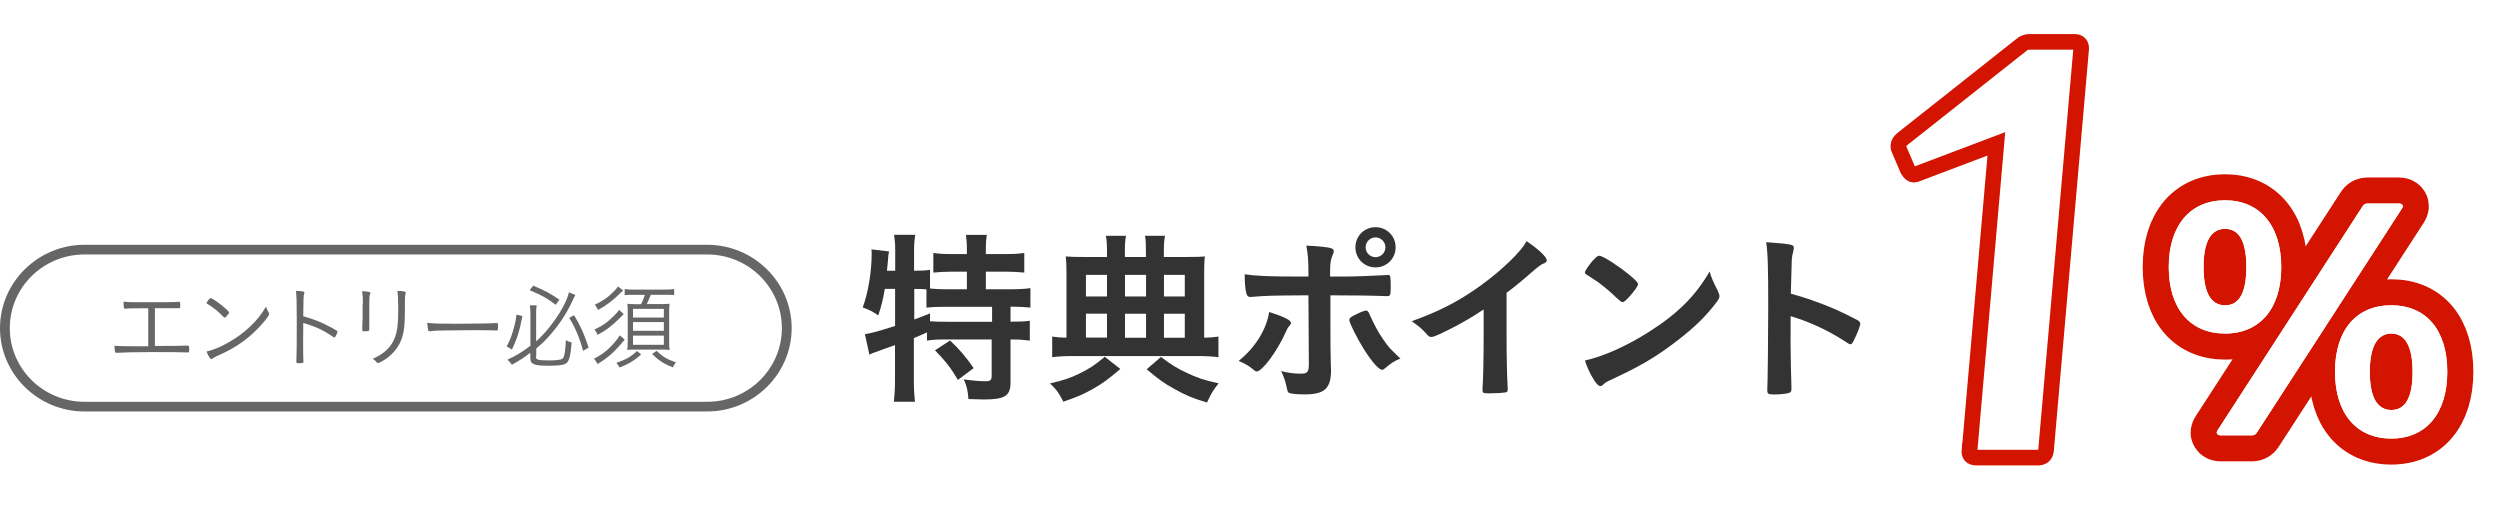 <?xml version="1.0" encoding="UTF-8"?>
<svg id="_レイヤー_2" data-name="レイヤー 2" xmlns="http://www.w3.org/2000/svg" width="240" height="50" xmlns:xlink="http://www.w3.org/1999/xlink" viewBox="0 0 240 50">
  <defs>
    <style>
      .cls-1 {
        clip-path: url(#clippath);
      }

      .cls-2, .cls-3 {
        fill: none;
      }

      .cls-2, .cls-4, .cls-5, .cls-6 {
        stroke-width: 0px;
      }

      .cls-3 {
        stroke-linecap: round;
        stroke-linejoin: round;
        stroke-width: 5px;
      }

      .cls-3, .cls-7 {
        stroke: #d21400;
      }

      .cls-8 {
        filter: url(#drop-shadow-1);
      }

      .cls-7 {
        stroke-miterlimit: 10;
        stroke-width: 1.5px;
      }

      .cls-7, .cls-6 {
        fill: #fff;
      }

      .cls-4 {
        fill: #666;
      }

      .cls-5 {
        fill: #333;
      }
    </style>
    <clipPath id="clippath">
      <rect class="cls-2" width="240" height="50"/>
    </clipPath>
    <filter id="drop-shadow-1" filterUnits="userSpaceOnUse">
      <feOffset dx="1.53" dy="1.53"/>
      <feGaussianBlur result="blur" stdDeviation="0"/>
      <feFlood flood-color="#d21400" flood-opacity="1"/>
      <feComposite in2="blur" operator="in"/>
      <feComposite in="SourceGraphic"/>
    </filter>
  </defs>
  <g id="image">
    <g class="cls-1">
      <g>
        <path class="cls-5" d="M84.94,27.74c-.16.94-.32,1.66-.63,2.54-.5-.36-.9-.56-1.49-.76.52-1.4.86-3.44.86-5.15,0-.13,0-.23-.02-.43l1.69.2c-.07.31-.07.34-.11.9,0,0-.05.43-.09.95h.79v-2.03c0-.54-.04-.95-.11-1.42h2.03c-.07.45-.11.86-.11,1.42v2.03h.14c.63,0,1.01-.02,1.39-.09v1.8c.58.05.95.07,1.58.07h1.96v-1.69h-1.44c-.7,0-1.28.04-1.78.09v-1.89c.56.09.99.11,1.78.11h1.44v-.54c0-.49-.04-.88-.09-1.3h2c-.05.38-.09.76-.09,1.28v.56h1.89c.79,0,1.24-.02,1.8-.11v1.89c-.5-.05-1.1-.09-1.8-.09h-1.89v1.69h2.34c.88,0,1.49-.04,1.94-.11v1.87c-.52-.05-1.15-.09-1.8-.09h-.11v1.44h.16c.81,0,1.28-.02,1.69-.09v1.91c-.52-.07-1.01-.11-1.69-.11h-.16v4.14c0,1.28-.56,1.62-2.56,1.62-.29,0-.99-.02-1.48-.04-.05-.79-.18-1.33-.45-1.89.95.13,1.55.18,2.03.18.54,0,.65-.09.65-.54v-3.47h-4.54c-.7,0-1.12.02-1.67.11v-.79c-.43.2-.88.4-1.26.54v4.12c0,.74.04,1.4.11,2h-2.03c.05-.4.11-1.21.11-2v-3.44q-.63.23-1.15.41c-.92.32-1.13.41-1.31.5l-.43-1.96c.61-.09,1.28-.27,2.9-.79v-3.56h-1.01ZM87.77,30.67c.63-.23.86-.32,1.51-.59v.76c.43.04.92.05,1.66.05h4.3v-1.44h-4.36c-.9,0-1.42.02-1.94.09v-1.76c-.38-.04-.58-.04-.88-.04h-.29v2.93ZM91.2,32.69c.86.79,1.53,1.57,2.27,2.65l-1.51,1.13c-.68-1.15-1.19-1.8-2.2-2.84l1.44-.94Z"/>
        <path class="cls-5" d="M107.55,35.42c-1.1.95-1.67,1.37-2.65,1.93-.94.52-1.57.79-2.82,1.21-.45-.88-.68-1.19-1.28-1.75,1.3-.31,1.91-.5,2.81-.94.92-.45,1.46-.79,2.45-1.62l1.49,1.17ZM106.27,24.21c0-.83-.02-1.15-.11-1.57h1.94c-.09.45-.11.74-.11,1.6v.43h2.02v-.43c0-.9-.02-1.21-.09-1.6h1.92c-.09.5-.11.81-.11,1.58v.45h2.23c.86,0,1.37-.02,1.71-.05-.05.36-.07.83-.07,1.48v6.32c.63-.02.94-.04,1.37-.11v1.98c-.54-.07-1.19-.11-2.03-.11h-11.9c-.84,0-1.49.04-2.03.11v-1.98c.43.07.72.09,1.37.11v-6.34c0-.61-.02-1.03-.07-1.46.45.04.94.05,1.67.05h2.29v-.47ZM106.27,26.39h-2.02v2.07h2.02v-2.07ZM106.27,30.11h-2.02v2.3h2.02v-2.3ZM110.02,28.46v-2.07h-2.02v2.07h2.02ZM110.02,32.42v-2.3h-2.02v2.3h2.02ZM111.46,34.27c.99.76,1.5,1.06,2.4,1.49,1.04.5,1.74.74,3.13,1.04-.54.68-.65.86-1.12,1.84-1.35-.4-2.07-.7-3.13-1.3-.96-.52-1.53-.94-2.66-1.89l1.38-1.19ZM113.74,28.46v-2.07h-2v2.07h2ZM113.74,32.42v-2.3h-2v2.3h2Z"/>
        <path class="cls-5" d="M123.94,31c0,.09-.04.14-.18.31-.13.14-.2.27-.38.68-.79,1.75-2.21,3.67-2.74,3.67-.11,0-.14-.02-.52-.34-.29-.23-.68-.45-1.21-.67,1.62-1.31,2.66-3.01,2.93-4.7,1.46.47,2.09.79,2.09,1.04ZM125.61,28.35c-3.87.02-4.05.04-5.56.16h-.04c-.16,0-.29-.11-.34-.29-.11-.34-.18-1.01-.18-1.89,1.03.16,2.32.22,5.44.22h.68v-.49c0-1.03-.05-1.64-.2-2.48,1.04.04,2.11.14,2.43.27.14.05.2.14.2.29,0,.09-.02.14-.13.4-.16.4-.22.74-.22,1.51v.5h1.17c1.17,0,3.47-.09,4.19-.14q.09-.02.2-.02c.13,0,.2.07.22.18.02.09.04.61.04.85,0,.95-.02,1.01-.38,1.01-.09,0-.27,0-1.31-.04-.63-.02-.86-.02-4.1-.04v3.37q0,1.8.04,3.33c.02.22.02.38.02.49,0,1.75-.63,2.32-2.5,2.32-.72,0-1.33-.05-1.51-.14-.13-.05-.16-.14-.22-.41-.11-.58-.29-1.13-.56-1.69.68.18,1.24.25,1.89.25s.77-.16.77-.97l-.04-6.53ZM132.94,35.37c-.11.09-.18.13-.25.13-.32,0-.97-.74-1.76-1.98-.68-1.1-1.4-2.54-1.4-2.81,0-.14.13-.27.41-.41.47-.25,1.04-.49,1.19-.49s.22.09.32.31c.47,1.04.83,1.73,1.33,2.45.52.76.59.83,1.66,1.85-.58.23-.92.45-1.49.95ZM133.98,23.74c0,1.08-.85,1.93-1.93,1.93s-1.93-.85-1.93-1.93.85-1.93,1.93-1.93,1.93.85,1.93,1.93ZM131.1,23.74c0,.52.43.95.95.95s.95-.43.95-.95-.43-.95-.95-.95-.95.43-.95.95Z"/>
        <path class="cls-5" d="M144.63,32.08c0,2.27.04,3.94.11,5.17v.13c0,.2-.05.27-.23.29-.23.05-.99.09-1.58.09-.56,0-.61-.04-.61-.34v-.09c.07-.92.11-2.97.11-5.24v-2.38c-1.22.79-1.82,1.15-2.86,1.69-1.3.68-1.93.95-2.16.95-.14,0-.25-.05-.38-.2-.52-.59-.81-.83-1.51-1.31,2.3-.85,3.62-1.48,5.22-2.48,1.98-1.24,4.05-2.97,5.22-4.36.25-.29.36-.45.59-.85,1.13.76,1.94,1.51,1.94,1.85,0,.11-.07.2-.29.29-.32.14-.45.23-1.3.97-.79.7-1.57,1.33-2.27,1.85v3.96Z"/>
        <path class="cls-5" d="M164.94,28.01c.09.18.13.31.13.41,0,.18-.07.31-.31.63-.99,1.3-2.05,2.34-3.65,3.58-1.8,1.4-3.33,2.34-5.49,3.37-1.39.65-1.46.68-1.67.88-.14.14-.22.18-.32.18-.16,0-.31-.14-.58-.54-.36-.54-.7-1.28-.9-1.91,1.82-.41,4-1.39,6.1-2.72,2.77-1.75,4.52-3.47,5.87-5.83.2.67.36,1.03.83,1.94ZM152.95,24.98c.31-.34.43-.43.59-.43.34.02,1.69.88,2.81,1.78.68.56.9.79.9.97,0,.13-.32.61-.76,1.1-.4.45-.59.61-.74.61q-.13,0-.86-.7c-.47-.45-1.4-1.21-1.87-1.49q-.63-.41-.76-.49c-.07-.05-.11-.11-.11-.16,0-.16.34-.67.79-1.19Z"/>
        <path class="cls-5" d="M171.89,32.36c0,1.1.05,4.03.09,4.88v.09c0,.16-.04.29-.13.34-.13.11-.85.2-1.51.2-.58,0-.68-.05-.68-.41v-.07c.04-.47.09-5.65.09-7.79,0-4.14-.04-5.31-.2-6.35,1.3.09,1.87.14,2.39.25.18.05.27.14.27.29q0,.09-.07.4c-.07.22-.11.47-.13.76,0,.04-.04,1.12-.09,3.24q1.28.36,2.02.63c1.8.63,2.83,1.1,4.43,1.94.14.11.22.2.22.31,0,.18-.32,1.04-.61,1.58-.14.31-.23.4-.34.4-.07,0-.16-.04-.29-.13-1.76-1.17-3.62-2.03-5.45-2.57v2.03Z"/>
      </g>
      <g class="cls-8">
        <path class="cls-7" d="M187.55,41.7l2.57-29.42-7.56,2.86c-.11.05-.26.1-.36.1-.2,0-.39-.15-.57-.45l-.84-1.96c-.09-.15-.07-.3-.07-.4.02-.25.14-.4.36-.6l11.37-8.99c.33-.3.59-.35.89-.35h4.28c.45,0,.68.25.64.7l-3.37,38.51c-.04.45-.31.7-.77.7h-5.95c-.45,0-.68-.25-.64-.7Z"/>
        <g>
          <path class="cls-3" d="M206.67,24.11c0-4,2.07-6.41,5.4-6.41s5.4,2.41,5.4,6.41-2.07,6.38-5.4,6.38-5.4-2.38-5.4-6.38ZM214.12,24.11c0-2.49-.7-3.67-2.04-3.67s-2.07,1.18-2.07,3.67.73,3.67,2.07,3.67,2.04-1.18,2.04-3.67ZM211.27,40.01c0-.08.03-.14.08-.22l13.92-21.5c.11-.2.28-.28.48-.28h3.05c.2,0,.34.11.34.25,0,.08-.03.14-.08.22l-13.92,21.5c-.11.2-.28.28-.48.28h-3.02c-.22,0-.36-.11-.36-.25ZM222.63,34.16c0-4,2.04-6.38,5.4-6.38s5.38,2.38,5.38,6.38-2.04,6.41-5.38,6.41-5.4-2.41-5.4-6.41ZM230.08,34.16c0-2.46-.73-3.67-2.04-3.67s-2.07,1.2-2.07,3.67.73,3.67,2.07,3.67,2.04-1.18,2.04-3.67Z"/>
          <path class="cls-6" d="M206.67,24.11c0-4,2.07-6.41,5.4-6.41s5.4,2.41,5.4,6.41-2.07,6.38-5.4,6.38-5.4-2.38-5.4-6.38ZM214.12,24.11c0-2.49-.7-3.67-2.04-3.67s-2.07,1.18-2.07,3.67.73,3.67,2.07,3.67,2.04-1.18,2.04-3.67ZM211.27,40.01c0-.08.03-.14.08-.22l13.92-21.5c.11-.2.28-.28.48-.28h3.05c.2,0,.34.11.34.25,0,.08-.03.14-.08.22l-13.92,21.5c-.11.2-.28.28-.48.28h-3.02c-.22,0-.36-.11-.36-.25ZM222.63,34.16c0-4,2.04-6.38,5.4-6.38s5.38,2.38,5.38,6.38-2.04,6.41-5.38,6.41-5.4-2.41-5.4-6.41ZM230.08,34.16c0-2.46-.73-3.67-2.04-3.67s-2.07,1.2-2.07,3.67.73,3.67,2.07,3.67,2.04-1.18,2.04-3.67Z"/>
          <path class="cls-6" d="M206.67,24.11c0-4,2.07-6.41,5.4-6.41s5.4,2.41,5.4,6.41-2.07,6.38-5.4,6.38-5.4-2.38-5.4-6.38ZM214.12,24.11c0-2.49-.7-3.67-2.04-3.67s-2.07,1.18-2.07,3.67.73,3.67,2.07,3.67,2.04-1.18,2.04-3.67ZM211.27,40.01c0-.08.03-.14.08-.22l13.92-21.5c.11-.2.28-.28.48-.28h3.05c.2,0,.34.11.34.25,0,.08-.03.14-.08.22l-13.92,21.5c-.11.2-.28.28-.48.28h-3.02c-.22,0-.36-.11-.36-.25ZM222.63,34.16c0-4,2.04-6.38,5.4-6.38s5.38,2.38,5.38,6.38-2.04,6.41-5.38,6.41-5.4-2.41-5.4-6.41ZM230.08,34.16c0-2.46-.73-3.67-2.04-3.67s-2.07,1.2-2.07,3.67.73,3.67,2.07,3.67,2.04-1.18,2.04-3.67Z"/>
        </g>
      </g>
      <g>
        <path class="cls-4" d="M67.9,24.43c3.95,0,7.16,3.17,7.16,7.07s-3.21,7.07-7.16,7.07H8.1c-3.95,0-7.16-3.17-7.16-7.07s3.21-7.07,7.16-7.07h59.8M67.9,23.5H8.1c-4.45,0-8.1,3.6-8.1,8s3.64,8,8.1,8h59.8c4.45,0,8.1-3.6,8.1-8s-3.64-8-8.1-8h0Z"/>
        <g>
          <path class="cls-4" d="M14.24,29.59c-1.67,0-2,.02-2.21.05h-.03c-.11,0-.14-.14-.14-.68.31.04.58.05,1.09.05h2.78c.55,0,1.06,0,1.39-.04h.06c.11,0,.12.04.12.36,0,.24,0,.26-.13.26h-.12c-.12,0-.56,0-1.08,0h-1.1v3.62q2.69,0,2.96-.03c.09,0,.17,0,.21,0,.11,0,.12.04.12.41,0,.22,0,.24-.12.24-.05,0-.14,0-.26,0-.26-.02-1.44-.03-3.3-.03-1.43,0-2.94.04-3.27.07h-.05c-.12,0-.16-.16-.17-.67.48.03.96.04,1.81.04h1.43v-3.63Z"/>
          <path class="cls-4" d="M21.56,30.49s-.06-.02-.1-.06c-.39-.42-.89-.85-1.43-1.18-.19-.12-.2-.13-.2-.17s.08-.17.22-.33c.07-.09.11-.12.18-.12.25,0,1.76,1.19,1.76,1.37,0,.11-.33.5-.42.5ZM25.8,30.02c.04.05.04.09.04.13,0,.21-.85,1.21-1.6,1.89-.99.89-1.98,1.51-3.33,2.1-.26.12-.4.19-.51.28-.05.05-.09.06-.11.06-.11,0-.32-.34-.46-.74.64-.13,1.45-.48,2.23-.94.76-.44,1.39-.92,1.98-1.48.61-.58.97-1.03,1.5-1.88.05.18.1.28.26.58Z"/>
          <path class="cls-4" d="M29.1,32.15c0,1.52,0,2.17.03,2.48v.04c0,.1-.02.14-.05.16-.04.03-.24.04-.4.04-.19,0-.23-.02-.23-.13v-.04c.03-.64.04-1.66.04-3.86,0-1.84-.02-2.44-.08-2.92.65.03.82.06.82.16t-.04.14c-.05.18-.06.38-.08,2.14,1.09.31,1.8.59,2.73,1.1.5.27.56.31.56.39,0,.05-.07.23-.18.43-.04.08-.09.12-.12.12s-.04,0-.29-.18c-.85-.56-1.66-.93-2.7-1.21v1.14Z"/>
          <path class="cls-4" d="M34.84,29.13c0-.55-.02-.82-.08-1.18.6.04.8.08.8.18,0,.03,0,.05-.04.11-.05.13-.07.33-.07.84v1.47c0,.27,0,.8,0,.89,0,.08,0,.14,0,.18,0,.12-.04.16-.13.17-.11,0-.21,0-.32.02h-.09c-.11,0-.13-.05-.13-.18,0-.04,0-.11,0-.28.02-.32.03-.65.03-.82v-1.4ZM38.96,28.13s0,.04-.03.1c-.04.11-.06.32-.06.7,0,.09,0,.23,0,.41v.44c0,1.46-.08,2.11-.34,2.82-.32.86-.96,1.58-1.85,2.08-.22.12-.35.18-.4.18q-.06,0-.17-.14c-.1-.12-.19-.19-.33-.27.62-.3.9-.47,1.22-.75.69-.59,1.06-1.38,1.17-2.46.04-.43.06-.81.06-1.64s-.03-1.31-.08-1.68c.65.03.8.06.8.21Z"/>
          <path class="cls-4" d="M43.83,31.08c1.77,0,3.33-.03,3.82-.07h.05c.08,0,.11.06.11.23,0,.42-.02.49-.12.49h-.04c-.18-.02-.97-.03-1.58-.03-.13,0-2.34,0-3.09.02-.89,0-1.19.02-1.69.08-.03,0-.05,0-.07,0-.05,0-.09-.03-.11-.08-.04-.15-.06-.34-.09-.73.56.07,1.21.09,2.8.09Z"/>
          <path class="cls-4" d="M50.15,30.34c-.27,1.43-.48,2.1-1,3.22l-.51-.31c.29-.54.4-.79.56-1.33.2-.63.28-.98.39-1.72l.56.14ZM51.44,34.24c0,.3.24.36,1.29.36.52,0,.92-.04,1.12-.1.22-.06.29-.19.37-.65.05-.35.08-.59.1-1.19.22.12.34.16.56.22-.11,1.35-.25,1.85-.58,2.03-.24.14-.7.2-1.62.2-1.44,0-1.77-.14-1.77-.75v-.5c-.63.49-1,.73-1.78,1.16-.13-.22-.22-.31-.42-.49.91-.42,1.39-.72,2.21-1.34v-3.06c0-.28,0-.47-.05-.82h.65c-.04.24-.05.49-.05.81v2.65c.69-.63,1.1-1.1,1.69-1.91.76-1.04,1.27-2.02,1.46-2.8l.61.26c-.1.17-.11.23-.28.57-.6,1.29-1.28,2.31-2.3,3.45-.37.41-.58.62-1.17,1.12v.77ZM51.18,27.42c1.1.46,1.66.75,2.52,1.35l-.35.49c-.76-.59-1.38-.94-2.5-1.4l.34-.44ZM55.11,30.26c.59.95.97,1.81,1.4,3.11l-.53.31c-.23-.81-.37-1.22-.65-1.86-.22-.51-.35-.76-.69-1.3l.47-.27Z"/>
          <path class="cls-4" d="M59.98,32.59c-.96,1.17-1.61,1.76-2.63,2.36-.09-.22-.18-.35-.33-.52.8-.39,1.37-.84,2.06-1.65.19-.23.3-.39.41-.59l.49.41ZM59.89,30.14q-.11.12-.41.41c-.69.7-1.36,1.21-2.12,1.59-.08-.2-.14-.31-.29-.51.76-.34,1.26-.69,1.93-1.37.22-.23.33-.35.43-.51l.45.4ZM59.82,27.88q-.08.07-.23.22c-.72.72-1.38,1.22-2.18,1.66-.07-.18-.2-.39-.31-.51.76-.35,1.29-.72,1.86-1.31.19-.19.26-.29.36-.44l.49.37ZM61.55,34.03c-.7.61-1.15.89-2.07,1.25-.07-.14-.17-.29-.31-.45.94-.32,1.38-.57,1.99-1.13l.39.33ZM60.78,28.3c-.37,0-.58,0-.81.04v-.59c.24.04.49.05.84.05h3.03c.36,0,.64-.02.88-.05v.59c-.18-.04-.4-.04-.85-.04h-1.4c-.12.33-.24.6-.38.89h1.4c.38,0,.59,0,.79-.04-.03.22-.04.45-.04.82v2.78c0,.37,0,.61.04.85-.2-.03-.45-.04-.77-.04h-2.56c-.3,0-.51,0-.73.04.03-.24.04-.52.04-.82v-2.84c0-.31,0-.53-.04-.78.21.03.35.04.71.04h.61c.17-.32.27-.57.37-.89h-1.14ZM60.77,30.48h2.96v-.83h-2.96v.83ZM60.77,31.76h2.96v-.84h-2.96v.84ZM60.77,33.1h2.96v-.88h-2.96v.88ZM63.03,33.68c.58.56,1,.81,1.86,1.11-.13.15-.22.3-.3.48-.88-.36-1.37-.67-1.99-1.29l.43-.3Z"/>
        </g>
      </g>
    </g>
  </g>
</svg>